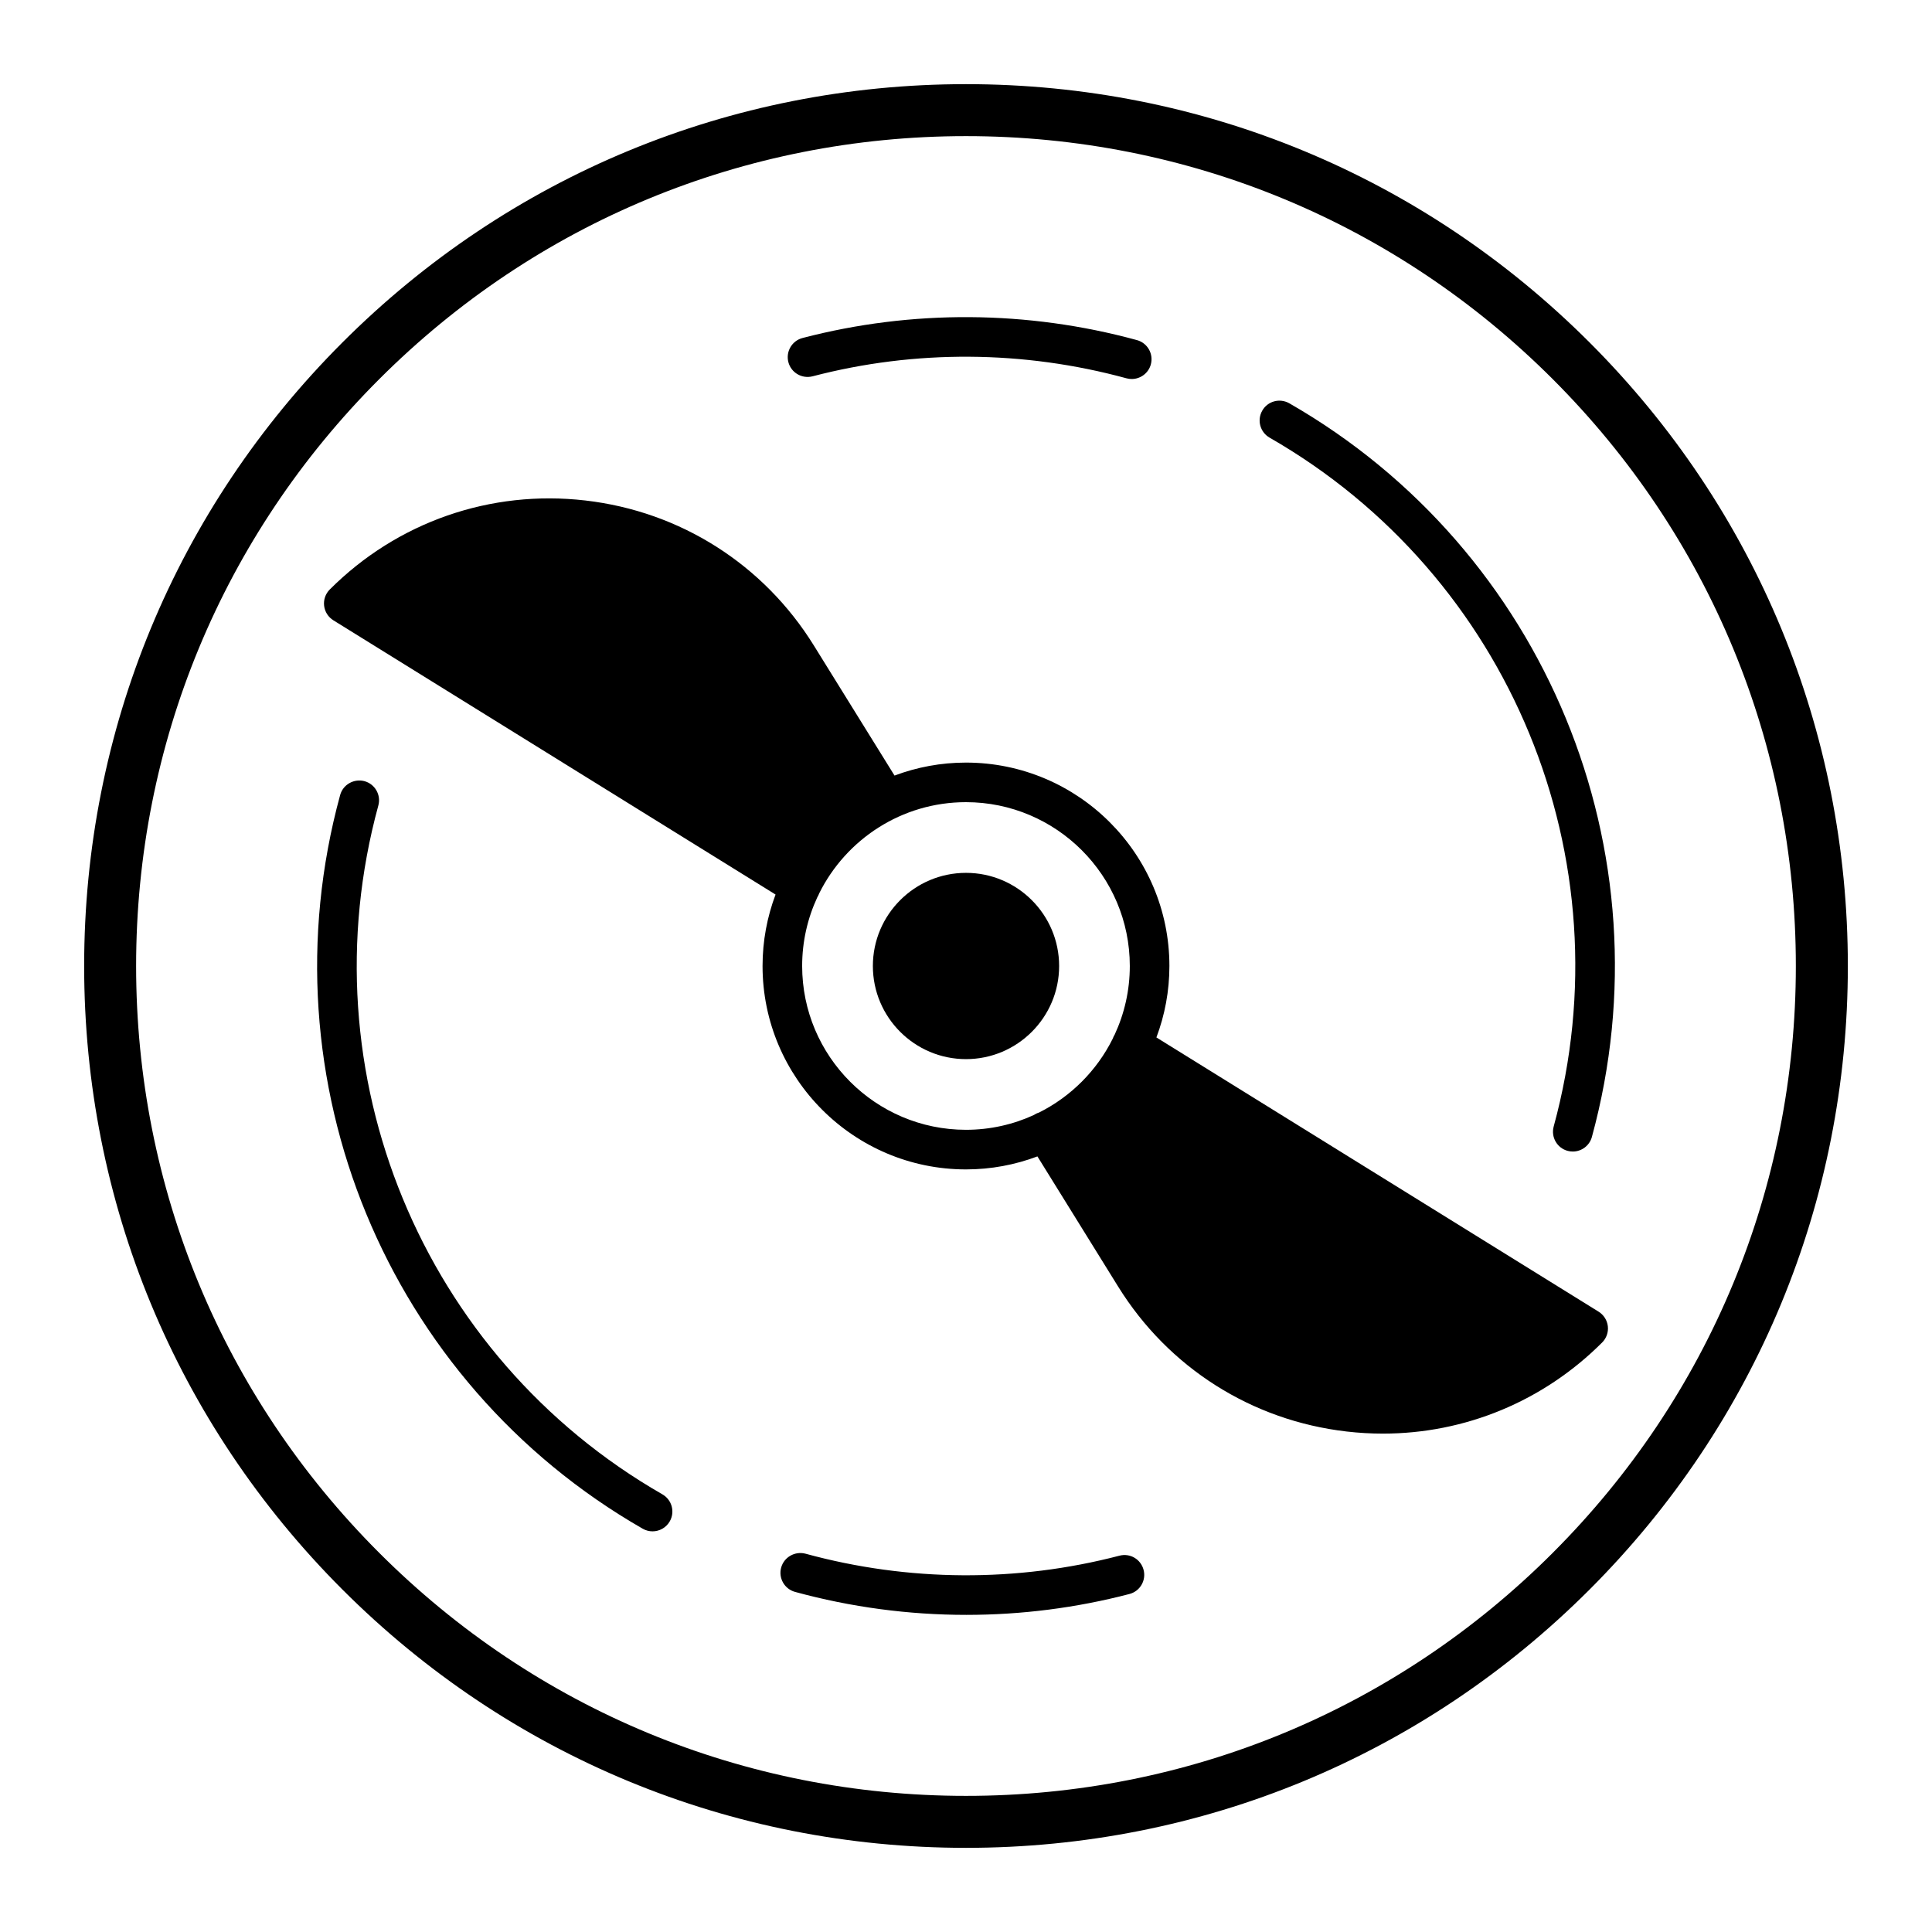 <?xml version="1.0" encoding="UTF-8"?>
<!-- Uploaded to: ICON Repo, www.svgrepo.com, Generator: ICON Repo Mixer Tools -->
<svg fill="#000000" width="800px" height="800px" version="1.1" viewBox="144 144 512 512" xmlns="http://www.w3.org/2000/svg">
 <g>
  <path d="m319.55 540.02c-63.711-36.543-94.668-111.62-75.285-182.56 0.762-2.797-0.887-5.68-3.68-6.445-2.766-0.73-5.676 0.875-6.445 3.68-20.641 75.555 12.336 155.5 80.184 194.43 0.824 0.473 1.723 0.695 2.606 0.695 1.82 0 3.586-0.949 4.555-2.633 1.449-2.516 0.578-5.723-1.934-7.164z"/>
  <path d="m440.67 556.27c-27.172 7.094-55.953 6.926-83.211-0.527-2.758-0.727-5.676 0.883-6.445 3.68-0.766 2.797 0.887 5.68 3.676 6.445 14.867 4.062 30.152 6.09 45.422 6.09 14.543 0 29.082-1.844 43.199-5.531 2.809-0.73 4.488-3.602 3.75-6.402-0.727-2.789-3.543-4.492-6.391-3.754z"/>
  <path d="m480.45 259.98c63.715 36.547 94.676 111.62 75.293 182.56-0.758 2.797 0.883 5.684 3.68 6.445 0.461 0.121 0.934 0.184 1.383 0.184 2.305 0 4.426-1.531 5.062-3.863 20.645-75.555-12.336-155.5-80.191-194.43-2.531-1.438-5.727-0.578-7.16 1.941-1.449 2.512-0.578 5.719 1.934 7.16z"/>
  <path d="m359.33 243.73c27.188-7.106 55.945-6.914 83.207 0.527 0.461 0.125 0.934 0.184 1.383 0.184 2.305 0 4.426-1.531 5.062-3.863 0.758-2.797-0.879-5.68-3.676-6.445-29.016-7.926-59.66-8.121-88.629-0.559-2.801 0.73-4.481 3.602-3.75 6.402 0.734 2.805 3.59 4.465 6.402 3.754z"/>
  <path d="m567.65 491.61-117.19-72.676c2.219-5.894 3.445-12.273 3.445-18.934 0-29.723-24.191-53.906-53.91-53.906-6.66 0-13.039 1.223-18.934 3.441l-21.387-34.484c-13.34-21.512-35.41-35.516-60.555-38.418-25.121-2.906-49.828 5.688-67.723 23.586-1.133 1.133-1.688 2.719-1.5 4.312 0.184 1.586 1.086 3.008 2.445 3.852l117.19 72.68c-2.219 5.894-3.445 12.277-3.445 18.938 0 29.723 24.184 53.906 53.906 53.906 6.664 0 13.043-1.223 18.938-3.445l21.387 34.488c13.34 21.512 35.418 35.516 60.559 38.418 3.219 0.371 6.422 0.555 9.609 0.555 21.73 0 42.496-8.535 58.102-24.145 1.137-1.133 1.691-2.719 1.508-4.312-0.184-1.594-1.086-3.012-2.449-3.856zm-211.07-91.613c0-6.508 1.449-12.684 4.027-18.23l0.004-0.004c0.199-0.324 0.355-0.66 0.48-1.004 7.106-14.312 21.871-24.176 38.902-24.176 23.941 0 43.418 19.477 43.418 43.414 0 6.5-1.445 12.664-4.016 18.203-0.008 0.008-0.016 0.016-0.02 0.027-0.207 0.332-0.363 0.68-0.488 1.031-4.199 8.445-11.07 15.332-19.5 19.562-0.406 0.129-0.805 0.289-1.18 0.523-0.055 0.035-0.098 0.082-0.152 0.117-5.504 2.531-11.621 3.949-18.066 3.949-23.934-0.004-43.41-19.477-43.41-43.414z"/>
  <path d="m424.68 400c0-13.609-11.074-24.684-24.68-24.684-13.609 0-24.68 11.07-24.68 24.684 0 13.609 11.07 24.68 24.68 24.68 13.605 0 24.68-11.07 24.68-24.68z"/>
  <path d="m565.25 234.75c-44.141-44.141-102.83-68.449-165.25-68.449-62.426 0-121.11 24.309-165.25 68.449s-68.449 102.83-68.449 165.25c0 62.422 24.309 121.11 68.449 165.25s102.83 68.449 165.25 68.449c62.422 0 121.11-24.309 165.25-68.449s68.449-102.83 68.449-165.25c0-62.426-24.309-121.11-68.449-165.25zm-9.742 320.76c-41.535 41.539-96.766 64.414-155.51 64.414s-113.97-22.875-155.51-64.414c-41.539-41.535-64.414-96.766-64.414-155.51 0-58.746 22.875-113.97 64.414-155.51 41.539-41.539 96.766-64.414 155.51-64.414s113.97 22.875 155.51 64.414c41.535 41.539 64.41 96.766 64.41 155.51 0 58.742-22.875 113.97-64.414 155.51z"/>
 </g>
</svg>